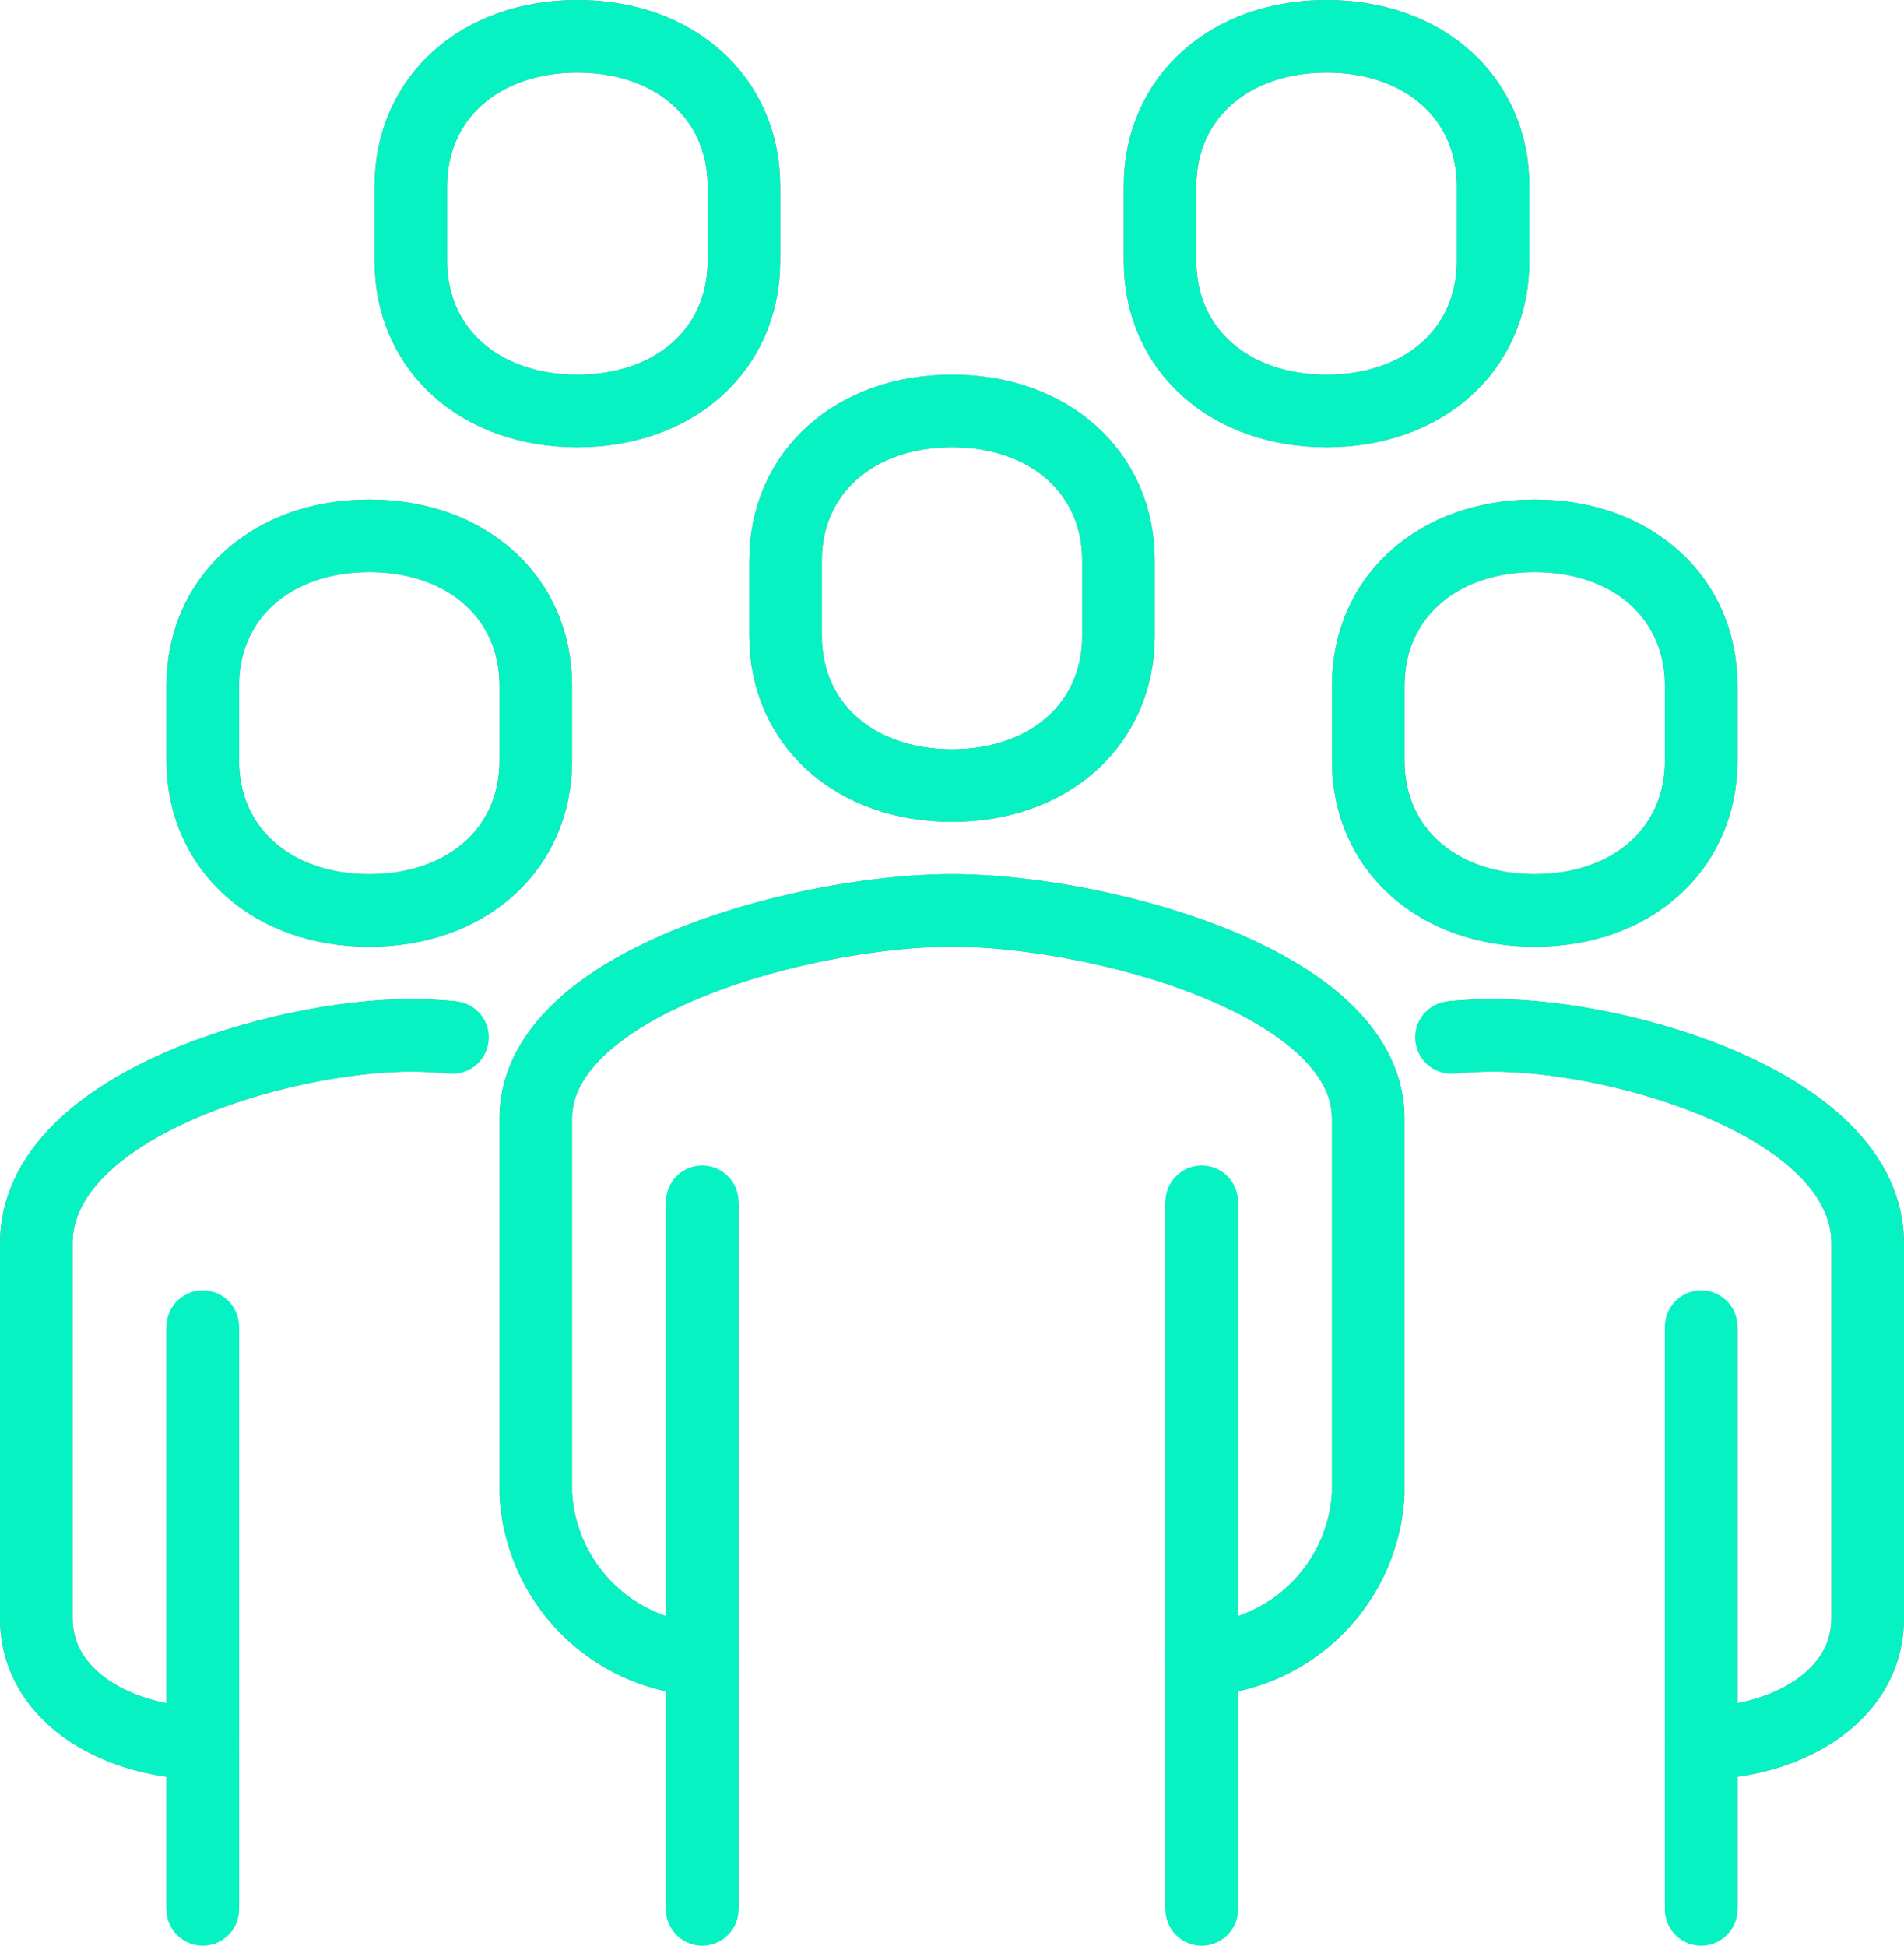<svg xmlns="http://www.w3.org/2000/svg" width="52.46" height="53.606" viewBox="0 0 52.46 53.606"><g id="Group_1273" data-name="Group 1273" transform="translate(5997.866 1560.806)"><g id="Group_1273-2" data-name="Group 1273" transform="translate(-5996.866 -1559.806)"><path id="Path_986" data-name="Path 986" d="M-5957.652-1502.649a4.835,4.835,0,0,0,4.588-4.587v-10.321c0-3.787-7.485-5.734-11.468-5.734s-11.468,1.946-11.468,5.734v10.321a4.836,4.836,0,0,0,4.588,4.587" transform="translate(5989.762 1547.374)" fill="none" stroke="#869095" stroke-linejoin="round" stroke-width="2"></path><path id="Path_987" data-name="Path 987" d="M-5930.866-1498.579c2.231,0,4.588-1.209,4.588-3.44v-10.322c0-3.788-6.736-5.733-10.322-5.733-.354,0-.74.019-1.147.057" transform="translate(5976.738 1545.598)" fill="none" stroke="#869095" stroke-linejoin="round" stroke-width="2"></path><path id="Path_988" data-name="Path 988" d="M-5960.98-1533.835c2.673,0,4.587-1.686,4.587-4.129v-2.064c0-2.443-1.915-4.128-4.587-4.128s-4.586,1.685-4.586,4.128v2.064C-5965.566-1535.521-5963.653-1533.835-5960.98-1533.835Z" transform="translate(5986.21 1554.478)" fill="none" stroke="#869095" stroke-linejoin="round" stroke-width="2"></path><line id="Line_224" data-name="Line 224" y1="16.055" transform="translate(45.872 35.551)" fill="none" stroke="#869095" stroke-linejoin="round" stroke-width="2"></line><line id="Line_225" data-name="Line 225" y1="19.496" transform="translate(32.11 32.111)" fill="none" stroke="#869095" stroke-linejoin="round" stroke-width="2"></line><line id="Line_226" data-name="Line 226" y2="19.496" transform="translate(18.349 32.111)" fill="none" stroke="#869095" stroke-linejoin="round" stroke-width="2"></line><path id="Path_989" data-name="Path 989" d="M-5936.637-1528.619c2.673,0,4.587-1.686,4.587-4.129v-2.064c0-2.443-1.915-4.128-4.587-4.128s-4.586,1.686-4.586,4.128v2.064C-5941.224-1530.3-5939.31-1528.619-5936.637-1528.619Z" transform="translate(5977.922 1552.702)" fill="none" stroke="#869095" stroke-linejoin="round" stroke-width="2"></path><path id="Path_990" data-name="Path 990" d="M-5992.278-1498.579c-2.23,0-4.588-1.209-4.588-3.44v-10.322c0-3.788,6.736-5.733,10.322-5.733.354,0,.74.019,1.146.057" transform="translate(5996.866 1545.598)" fill="none" stroke="#869095" stroke-linejoin="round" stroke-width="2"></path><line id="Line_227" data-name="Line 227" y1="16.055" transform="translate(4.587 35.551)" fill="none" stroke="#869095" stroke-linejoin="round" stroke-width="2"></line><path id="Path_991" data-name="Path 991" d="M-5985.324-1528.618c-2.672,0-4.587-1.686-4.587-4.129v-2.065c0-2.443,1.915-4.128,4.587-4.128s4.588,1.686,4.588,4.128v2.065C-5980.735-1530.3-5982.65-1528.618-5985.324-1528.618Z" transform="translate(5994.498 1552.702)" fill="none" stroke="#869095" stroke-linejoin="round" stroke-width="2"></path><path id="Path_992" data-name="Path 992" d="M-5976.63-1549.484c-2.672,0-4.587-1.686-4.587-4.129v-2.064c0-2.443,1.915-4.129,4.587-4.129s4.588,1.686,4.588,4.129v2.064C-5972.042-1551.17-5973.957-1549.484-5976.63-1549.484Z" transform="translate(5991.538 1559.806)" fill="none" stroke="#869095" stroke-linejoin="round" stroke-width="2"></path><path id="Path_993" data-name="Path 993" d="M-5945.33-1549.484c-2.674,0-4.588-1.686-4.588-4.129v-2.064c0-2.443,1.914-4.129,4.588-4.129s4.586,1.686,4.586,4.129v2.064C-5940.744-1551.17-5942.658-1549.484-5945.33-1549.484Z" transform="translate(5980.881 1559.806)" fill="none" stroke="#869095" stroke-linejoin="round" stroke-width="2"></path></g><g id="Group_1274" data-name="Group 1274" transform="translate(-5996.866 -1559.806)"><path id="Path_994" data-name="Path 994" d="M-5957.652-1502.649a4.835,4.835,0,0,0,4.588-4.587v-10.321c0-3.787-7.485-5.734-11.468-5.734s-11.468,1.946-11.468,5.734v10.321a4.836,4.836,0,0,0,4.588,4.587" transform="translate(5989.762 1547.374)" fill="none" stroke="#07f2c2" stroke-linecap="round" stroke-linejoin="round" stroke-width="2"></path><path id="Path_995" data-name="Path 995" d="M-5930.866-1498.579c2.231,0,4.588-1.209,4.588-3.44v-10.322c0-3.788-6.736-5.733-10.322-5.733-.354,0-.74.019-1.147.057" transform="translate(5976.738 1545.598)" fill="none" stroke="#07f2c2" stroke-linecap="round" stroke-linejoin="round" stroke-width="2"></path><path id="Path_996" data-name="Path 996" d="M-5960.98-1533.835c2.673,0,4.587-1.686,4.587-4.129v-2.064c0-2.443-1.915-4.128-4.587-4.128s-4.586,1.685-4.586,4.128v2.064C-5965.566-1535.521-5963.653-1533.835-5960.98-1533.835Z" transform="translate(5986.21 1554.478)" fill="none" stroke="#07f2c2" stroke-linecap="round" stroke-linejoin="round" stroke-width="2"></path><line id="Line_228" data-name="Line 228" y1="16.055" transform="translate(45.872 35.551)" fill="none" stroke="#07f2c2" stroke-linecap="round" stroke-linejoin="round" stroke-width="2"></line><line id="Line_229" data-name="Line 229" y1="19.496" transform="translate(32.11 32.111)" fill="none" stroke="#07f2c2" stroke-linecap="round" stroke-linejoin="round" stroke-width="2"></line><line id="Line_230" data-name="Line 230" y2="19.496" transform="translate(18.349 32.111)" fill="none" stroke="#07f2c2" stroke-linecap="round" stroke-linejoin="round" stroke-width="2"></line><path id="Path_997" data-name="Path 997" d="M-5936.637-1528.619c2.673,0,4.587-1.686,4.587-4.129v-2.064c0-2.443-1.915-4.128-4.587-4.128s-4.586,1.686-4.586,4.128v2.064C-5941.224-1530.3-5939.31-1528.619-5936.637-1528.619Z" transform="translate(5977.922 1552.702)" fill="none" stroke="#07f2c2" stroke-linecap="round" stroke-linejoin="round" stroke-width="2"></path><path id="Path_998" data-name="Path 998" d="M-5992.278-1498.579c-2.23,0-4.588-1.209-4.588-3.44v-10.322c0-3.788,6.736-5.733,10.322-5.733.354,0,.74.019,1.146.057" transform="translate(5996.866 1545.598)" fill="none" stroke="#07f2c2" stroke-linecap="round" stroke-linejoin="round" stroke-width="2"></path><line id="Line_231" data-name="Line 231" y1="16.055" transform="translate(4.587 35.551)" fill="none" stroke="#07f2c2" stroke-linecap="round" stroke-linejoin="round" stroke-width="2"></line><path id="Path_999" data-name="Path 999" d="M-5985.324-1528.618c-2.672,0-4.587-1.686-4.587-4.129v-2.065c0-2.443,1.915-4.128,4.587-4.128s4.588,1.686,4.588,4.128v2.065C-5980.735-1530.3-5982.65-1528.618-5985.324-1528.618Z" transform="translate(5994.498 1552.702)" fill="none" stroke="#07f2c2" stroke-linecap="round" stroke-linejoin="round" stroke-width="2"></path><path id="Path_1000" data-name="Path 1000" d="M-5976.63-1549.484c-2.672,0-4.587-1.686-4.587-4.129v-2.064c0-2.443,1.915-4.129,4.587-4.129s4.588,1.686,4.588,4.129v2.064C-5972.042-1551.17-5973.957-1549.484-5976.63-1549.484Z" transform="translate(5991.538 1559.806)" fill="none" stroke="#07f2c2" stroke-linecap="round" stroke-linejoin="round" stroke-width="2"></path><path id="Path_1001" data-name="Path 1001" d="M-5945.33-1549.484c-2.674,0-4.588-1.686-4.588-4.129v-2.064c0-2.443,1.914-4.129,4.588-4.129s4.586,1.686,4.586,4.129v2.064C-5940.744-1551.17-5942.658-1549.484-5945.33-1549.484Z" transform="translate(5980.881 1559.806)" fill="none" stroke="#07f2c2" stroke-linecap="round" stroke-linejoin="round" stroke-width="2"></path></g></g></svg>